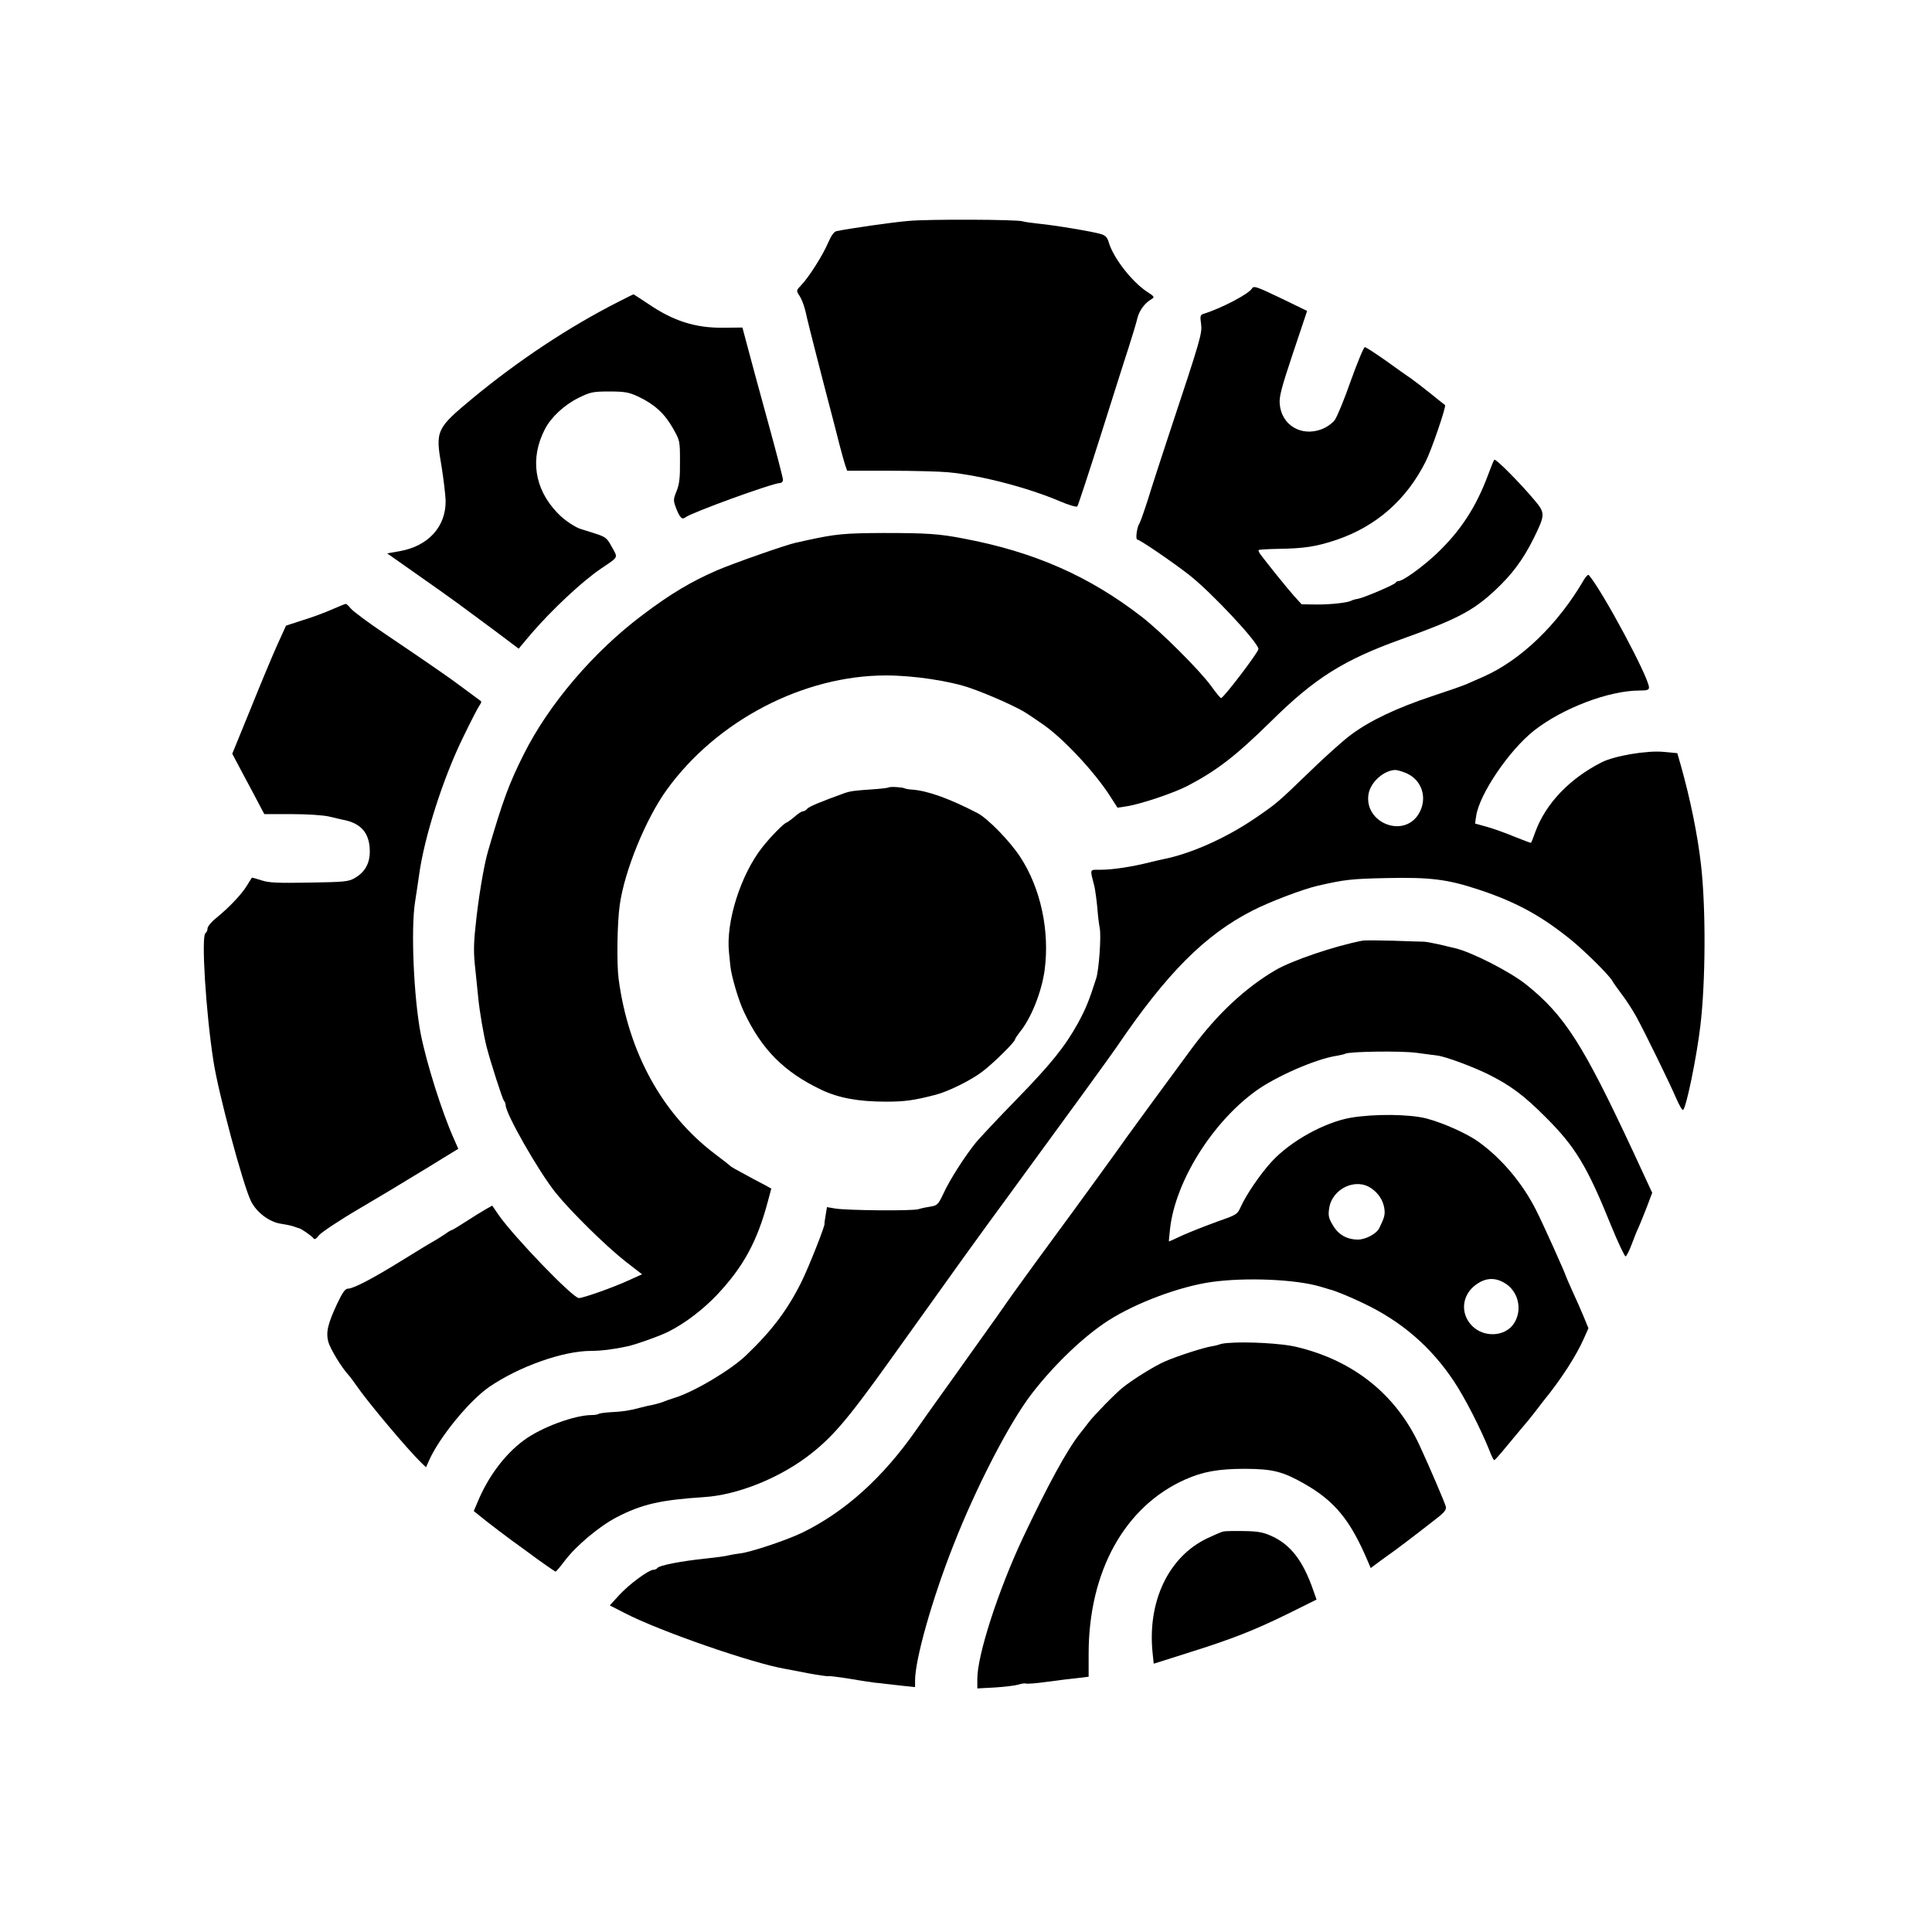 <?xml version="1.0" standalone="no"?>
<!DOCTYPE svg PUBLIC "-//W3C//DTD SVG 20010904//EN"
 "http://www.w3.org/TR/2001/REC-SVG-20010904/DTD/svg10.dtd">
<svg version="1.0" xmlns="http://www.w3.org/2000/svg"
 width="1024pt" height="1024pt" viewBox="0 0 1024 1024"
 preserveAspectRatio="xMidYMid meet">

<g transform="translate(0,1024) scale(0.1,-0.1)"
fill="#000000" stroke="none">
<path d="M4815 9069 c-87 -7 -319 -41 -381 -54 -14 -3 -28 -23 -45 -62 -27
-64 -102 -183 -143 -225 -25 -26 -26 -29 -11 -52 16 -23 32 -69 41 -116 5 -25
98 -388 135 -527 10 -40 28 -107 38 -148 11 -42 24 -90 30 -108 l11 -32 227 0
c126 0 264 -4 308 -8 176 -17 421 -81 593 -154 47 -20 87 -32 92 -27 4 5 58
169 120 364 62 195 129 409 151 475 21 66 43 138 48 161 11 41 40 79 75 99 17
10 14 14 -25 39 -80 53 -176 177 -201 257 -8 30 -18 41 -42 48 -39 13 -250 48
-336 56 -36 4 -72 9 -80 12 -27 10 -503 12 -605 2z"/>
<path d="M6635 8710 c-18 -29 -165 -106 -258 -134 -15 -5 -17 -13 -11 -53 6
-51 1 -70 -176 -603 -37 -113 -85 -259 -105 -325 -21 -66 -42 -124 -46 -130
-13 -18 -22 -85 -11 -85 13 0 189 -120 277 -189 117 -92 365 -357 365 -391 0
-17 -185 -260 -198 -260 -4 0 -27 28 -52 63 -61 84 -265 288 -370 369 -278
215 -570 343 -940 413 -132 26 -199 30 -430 30 -206 -1 -250 -5 -410 -40 -14
-4 -36 -8 -50 -11 -52 -11 -329 -108 -420 -147 -136 -59 -247 -125 -395 -237
-260 -195 -497 -474 -629 -738 -78 -155 -111 -245 -189 -512 -22 -74 -53 -258
-67 -404 -10 -90 -10 -144 -1 -220 6 -56 13 -126 16 -156 6 -66 29 -201 45
-262 23 -87 83 -273 91 -282 5 -6 9 -16 9 -23 0 -46 174 -351 266 -466 83
-102 264 -280 368 -362 l89 -69 -73 -33 c-80 -37 -239 -93 -262 -93 -32 0
-346 326 -427 443 l-32 47 -32 -18 c-18 -10 -65 -39 -105 -65 -40 -26 -75 -47
-78 -47 -3 0 -18 -8 -32 -19 -15 -10 -43 -28 -62 -39 -19 -10 -96 -57 -170
-103 -157 -97 -257 -149 -285 -149 -15 0 -29 -19 -57 -78 -51 -109 -61 -152
-48 -204 11 -38 70 -136 109 -178 9 -10 27 -35 41 -55 58 -85 270 -337 341
-406 l27 -26 16 36 c54 122 213 317 319 390 158 108 391 191 540 191 54 0 124
9 192 24 43 9 178 57 218 78 88 44 186 119 260 198 137 146 211 281 267 493
l18 67 -21 12 c-12 6 -44 24 -72 38 -105 57 -120 65 -125 71 -3 3 -41 33 -85
66 -276 211 -454 535 -506 923 -11 80 -8 298 6 395 25 179 138 456 249 609
265 367 724 606 1162 606 145 0 339 -29 447 -67 101 -35 250 -102 297 -133 14
-9 50 -33 80 -54 110 -73 285 -260 369 -394 l34 -53 46 7 c71 10 251 70 326
109 156 82 255 158 445 345 229 226 382 322 685 431 296 106 382 151 499 260
90 84 148 162 204 274 62 126 63 135 6 203 -79 94 -207 223 -214 215 -4 -5
-19 -42 -34 -83 -63 -168 -144 -293 -270 -413 -75 -71 -180 -147 -204 -147 -6
0 -12 -3 -14 -8 -4 -10 -168 -80 -201 -86 -15 -2 -30 -7 -35 -10 -17 -10 -111
-21 -185 -20 l-78 1 -40 44 c-36 40 -142 172 -178 220 -8 11 -12 21 -10 24 3
2 52 5 109 6 133 2 198 12 305 48 210 72 370 212 472 416 30 59 110 293 102
298 -2 1 -38 30 -79 63 -41 33 -86 67 -100 77 -14 9 -72 50 -130 92 -58 41
-110 75 -116 75 -6 0 -39 -80 -74 -177 -34 -98 -73 -192 -86 -210 -13 -17 -44
-39 -69 -48 -107 -41 -212 21 -222 132 -4 40 8 85 70 271 l75 224 -132 64
c-138 66 -151 71 -161 54z"/>
<path d="M3277 8640 c-260 -132 -529 -310 -772 -511 -193 -160 -198 -171 -165
-359 11 -69 21 -152 22 -185 1 -137 -92 -239 -242 -266 l-68 -12 101 -71 c186
-131 212 -149 275 -195 34 -25 121 -89 192 -142 l129 -97 69 82 c110 127 268
275 367 342 96 65 91 55 58 115 -26 48 -33 53 -88 71 -33 10 -64 20 -70 22
-33 8 -96 50 -131 88 -122 127 -146 289 -66 443 32 63 103 129 178 166 63 31
76 34 164 34 82 0 103 -4 153 -27 84 -40 138 -88 182 -165 39 -68 39 -69 39
-178 1 -85 -3 -121 -18 -158 -18 -45 -18 -49 -2 -92 20 -50 31 -61 49 -47 34
26 463 182 502 182 8 0 15 8 15 17 0 10 -36 148 -80 308 -44 159 -92 337 -107
394 l-28 105 -100 -1 c-148 -2 -266 35 -400 127 -41 27 -76 50 -77 50 -2 0
-38 -18 -81 -40z"/>
<path d="M8395 7167 c-137 -236 -333 -425 -531 -513 -32 -14 -72 -32 -89 -39
-16 -8 -100 -37 -185 -65 -187 -62 -330 -130 -429 -204 -41 -30 -138 -117
-216 -193 -176 -170 -179 -172 -293 -250 -154 -105 -340 -188 -487 -217 -11
-2 -40 -9 -65 -15 -98 -25 -202 -41 -268 -41 -59 0 -56 8 -31 -90 4 -19 11
-69 15 -111 3 -42 9 -91 13 -109 8 -43 -4 -218 -19 -266 -38 -119 -55 -160
-96 -236 -70 -126 -142 -216 -329 -408 -94 -96 -189 -198 -212 -225 -59 -73
-140 -199 -173 -272 -27 -57 -32 -62 -67 -68 -21 -3 -50 -9 -65 -14 -32 -10
-384 -7 -444 4 l-41 7 -7 -43 c-4 -24 -7 -44 -6 -44 8 0 -84 -233 -122 -309
-74 -149 -157 -259 -293 -389 -82 -79 -278 -195 -380 -226 -22 -7 -49 -16 -60
-21 -16 -7 -60 -18 -85 -22 -3 -1 -21 -5 -40 -10 -56 -15 -91 -20 -153 -23
-32 -2 -61 -6 -64 -9 -4 -3 -19 -6 -35 -6 -93 0 -271 -66 -363 -135 -100 -74
-189 -193 -244 -327 l-20 -47 66 -53 c37 -29 95 -73 129 -98 34 -25 101 -73
148 -108 48 -34 88 -62 91 -62 2 0 24 25 47 56 60 80 185 185 276 232 133 69
232 92 464 107 172 11 385 95 543 212 132 99 211 190 442 513 378 529 460 643
623 865 304 415 538 737 578 795 265 391 468 595 721 724 90 46 266 113 344
131 144 33 178 37 364 41 234 5 324 -6 493 -62 199 -66 334 -141 491 -269 78
-65 195 -181 214 -213 5 -10 29 -43 52 -74 24 -31 59 -86 78 -121 44 -81 171
-340 210 -430 16 -37 32 -64 36 -60 18 19 71 277 91 444 28 232 30 621 4 852
-18 162 -58 355 -107 529 l-19 66 -75 7 c-86 8 -259 -21 -327 -56 -169 -86
-295 -218 -350 -367 -11 -32 -22 -58 -23 -59 -1 -2 -39 13 -85 31 -45 19 -112
43 -147 53 l-65 18 6 40 c17 116 175 349 307 453 152 119 397 212 559 212 39
0 50 3 50 16 0 52 -246 511 -319 596 -4 4 -15 -7 -26 -25z m-939 -1026 c84
-38 112 -137 62 -217 -82 -130 -292 -42 -264 110 12 62 81 123 141 125 11 0
38 -8 61 -18z"/>
<path d="M1760 7010 c-36 -16 -105 -42 -155 -57 l-89 -29 -45 -99 c-25 -55
-89 -208 -142 -340 l-98 -240 61 -115 c34 -63 72 -135 85 -160 l24 -45 147 0
c84 0 168 -6 197 -13 28 -7 60 -14 73 -17 97 -18 142 -72 142 -168 0 -64 -26
-110 -80 -141 -32 -19 -55 -21 -241 -24 -171 -3 -213 -1 -253 12 -27 9 -50 15
-51 14 -1 -2 -14 -21 -27 -43 -29 -47 -93 -114 -160 -169 -27 -21 -48 -47 -48
-57 0 -10 -5 -21 -11 -25 -23 -14 2 -419 42 -676 25 -167 156 -655 199 -744
29 -59 97 -111 158 -120 26 -4 56 -10 67 -14 11 -4 25 -9 30 -10 13 -3 68 -41
78 -55 5 -6 15 0 28 18 12 15 109 80 217 143 109 64 235 140 282 169 47 28
120 73 162 99 l77 47 -25 57 c-62 139 -144 399 -174 552 -37 190 -53 557 -30
700 5 30 14 93 21 140 27 202 128 518 235 735 40 83 79 158 86 167 7 9 10 19
8 21 -17 13 -170 126 -190 139 -14 10 -52 36 -85 59 -33 23 -136 93 -228 155
-93 62 -177 125 -188 139 -11 14 -23 25 -27 24 -4 0 -36 -14 -72 -29z"/>
<path d="M4709 6066 c-2 -2 -42 -7 -89 -10 -90 -6 -113 -9 -145 -20 -124 -45
-187 -71 -196 -82 -6 -8 -17 -14 -23 -14 -7 0 -27 -13 -46 -30 -19 -16 -38
-29 -41 -30 -11 0 -85 -75 -128 -130 -115 -145 -195 -397 -177 -560 3 -30 6
-62 7 -70 5 -52 44 -186 73 -245 94 -199 212 -317 409 -411 93 -44 198 -63
342 -63 99 0 147 6 266 37 65 17 183 75 244 121 60 45 175 159 175 172 0 4 11
20 23 36 61 73 118 214 134 333 27 206 -21 432 -129 597 -55 85 -172 204 -226
233 -153 79 -266 119 -348 125 -17 1 -35 4 -40 7 -12 6 -79 10 -85 4z"/>
<path d="M7220 5254 c-142 -27 -371 -104 -460 -156 -161 -95 -308 -232 -445
-417 -157 -213 -320 -436 -345 -471 -22 -33 -307 -425 -360 -496 -30 -40 -216
-295 -247 -339 -11 -16 -46 -66 -77 -110 -31 -44 -79 -111 -107 -150 -27 -38
-60 -84 -72 -101 -12 -18 -65 -91 -117 -164 -52 -73 -113 -158 -134 -189 -175
-251 -375 -432 -601 -543 -84 -41 -281 -107 -337 -112 -18 -2 -44 -7 -58 -10
-14 -4 -65 -11 -115 -16 -141 -15 -252 -37 -261 -51 -3 -5 -12 -9 -20 -9 -25
0 -126 -74 -181 -133 l-51 -56 80 -41 c183 -95 679 -267 853 -296 11 -2 65
-12 120 -23 55 -10 103 -17 106 -15 3 2 57 -5 120 -15 63 -11 121 -19 129 -20
8 0 33 -3 55 -6 22 -2 66 -8 98 -11 l57 -6 0 35 c0 111 90 430 202 714 121
310 300 656 418 808 120 155 276 304 406 387 146 93 376 179 544 203 185 26
452 14 580 -25 19 -6 42 -13 50 -15 24 -5 109 -40 175 -72 203 -96 359 -231
481 -414 58 -87 142 -251 190 -371 10 -27 21 -48 24 -47 3 0 28 28 55 61 28
34 68 82 90 108 22 25 51 61 65 79 14 18 36 47 50 65 94 115 175 241 215 332
l24 54 -25 61 c-14 34 -41 95 -60 136 -18 41 -34 76 -34 78 0 8 -124 284 -158
350 -71 142 -182 274 -304 362 -60 44 -187 101 -278 125 -90 23 -275 25 -400
4 -139 -24 -320 -124 -420 -233 -59 -64 -135 -175 -164 -240 -18 -40 -22 -42
-125 -78 -58 -21 -139 -53 -180 -71 -40 -19 -74 -34 -75 -34 -2 0 2 33 6 72
30 249 222 557 453 725 106 77 318 170 429 187 21 4 42 8 46 11 20 12 295 16
377 5 48 -6 99 -13 113 -15 43 -5 192 -61 270 -100 116 -58 186 -110 301 -225
158 -157 221 -261 347 -573 38 -93 73 -167 78 -166 5 1 19 29 32 63 12 33 29
75 37 91 7 17 27 64 43 106 l29 77 -101 218 c-265 568 -362 721 -566 885 -86
69 -292 174 -380 194 -8 2 -44 10 -80 19 -36 8 -74 15 -85 15 -11 0 -83 2
-160 5 -77 2 -151 3 -165 0z m49 -1313 c38 -26 61 -63 68 -104 5 -35 2 -48
-27 -107 -14 -29 -72 -60 -112 -60 -59 0 -105 26 -134 77 -22 36 -25 51 -19
89 15 104 142 164 224 105z m719 -510 c63 -47 80 -139 36 -206 -46 -70 -158
-76 -221 -13 -65 65 -56 164 20 219 55 40 109 40 165 0z"/>
<path d="M6510 3122 c-19 -1 -42 -5 -50 -9 -8 -3 -26 -7 -39 -9 -37 -5 -187
-53 -249 -81 -55 -24 -170 -96 -222 -138 -40 -32 -153 -148 -180 -184 -14 -18
-34 -45 -46 -59 -70 -89 -170 -273 -302 -552 -131 -279 -242 -622 -242 -748
l0 -51 93 5 c50 3 107 10 124 15 18 6 36 8 40 6 5 -3 55 1 113 9 58 8 131 17
163 20 l57 7 0 121 c0 437 191 781 511 924 94 42 177 57 319 57 147 -1 198
-14 313 -79 163 -93 245 -194 338 -414 l14 -33 55 41 c30 22 64 46 75 54 32
23 169 128 223 171 39 30 49 45 45 60 -6 23 -88 214 -139 324 -125 270 -350
450 -652 522 -77 19 -264 29 -362 21z"/>
<path d="M6485 2123 c-11 -2 -52 -20 -90 -38 -203 -99 -314 -335 -286 -606 l6
-57 180 57 c239 75 350 119 532 208 l151 75 -18 51 c-54 155 -119 239 -219
285 -44 20 -72 26 -145 27 -50 1 -100 0 -111 -2z"/>
</g>
</svg>
